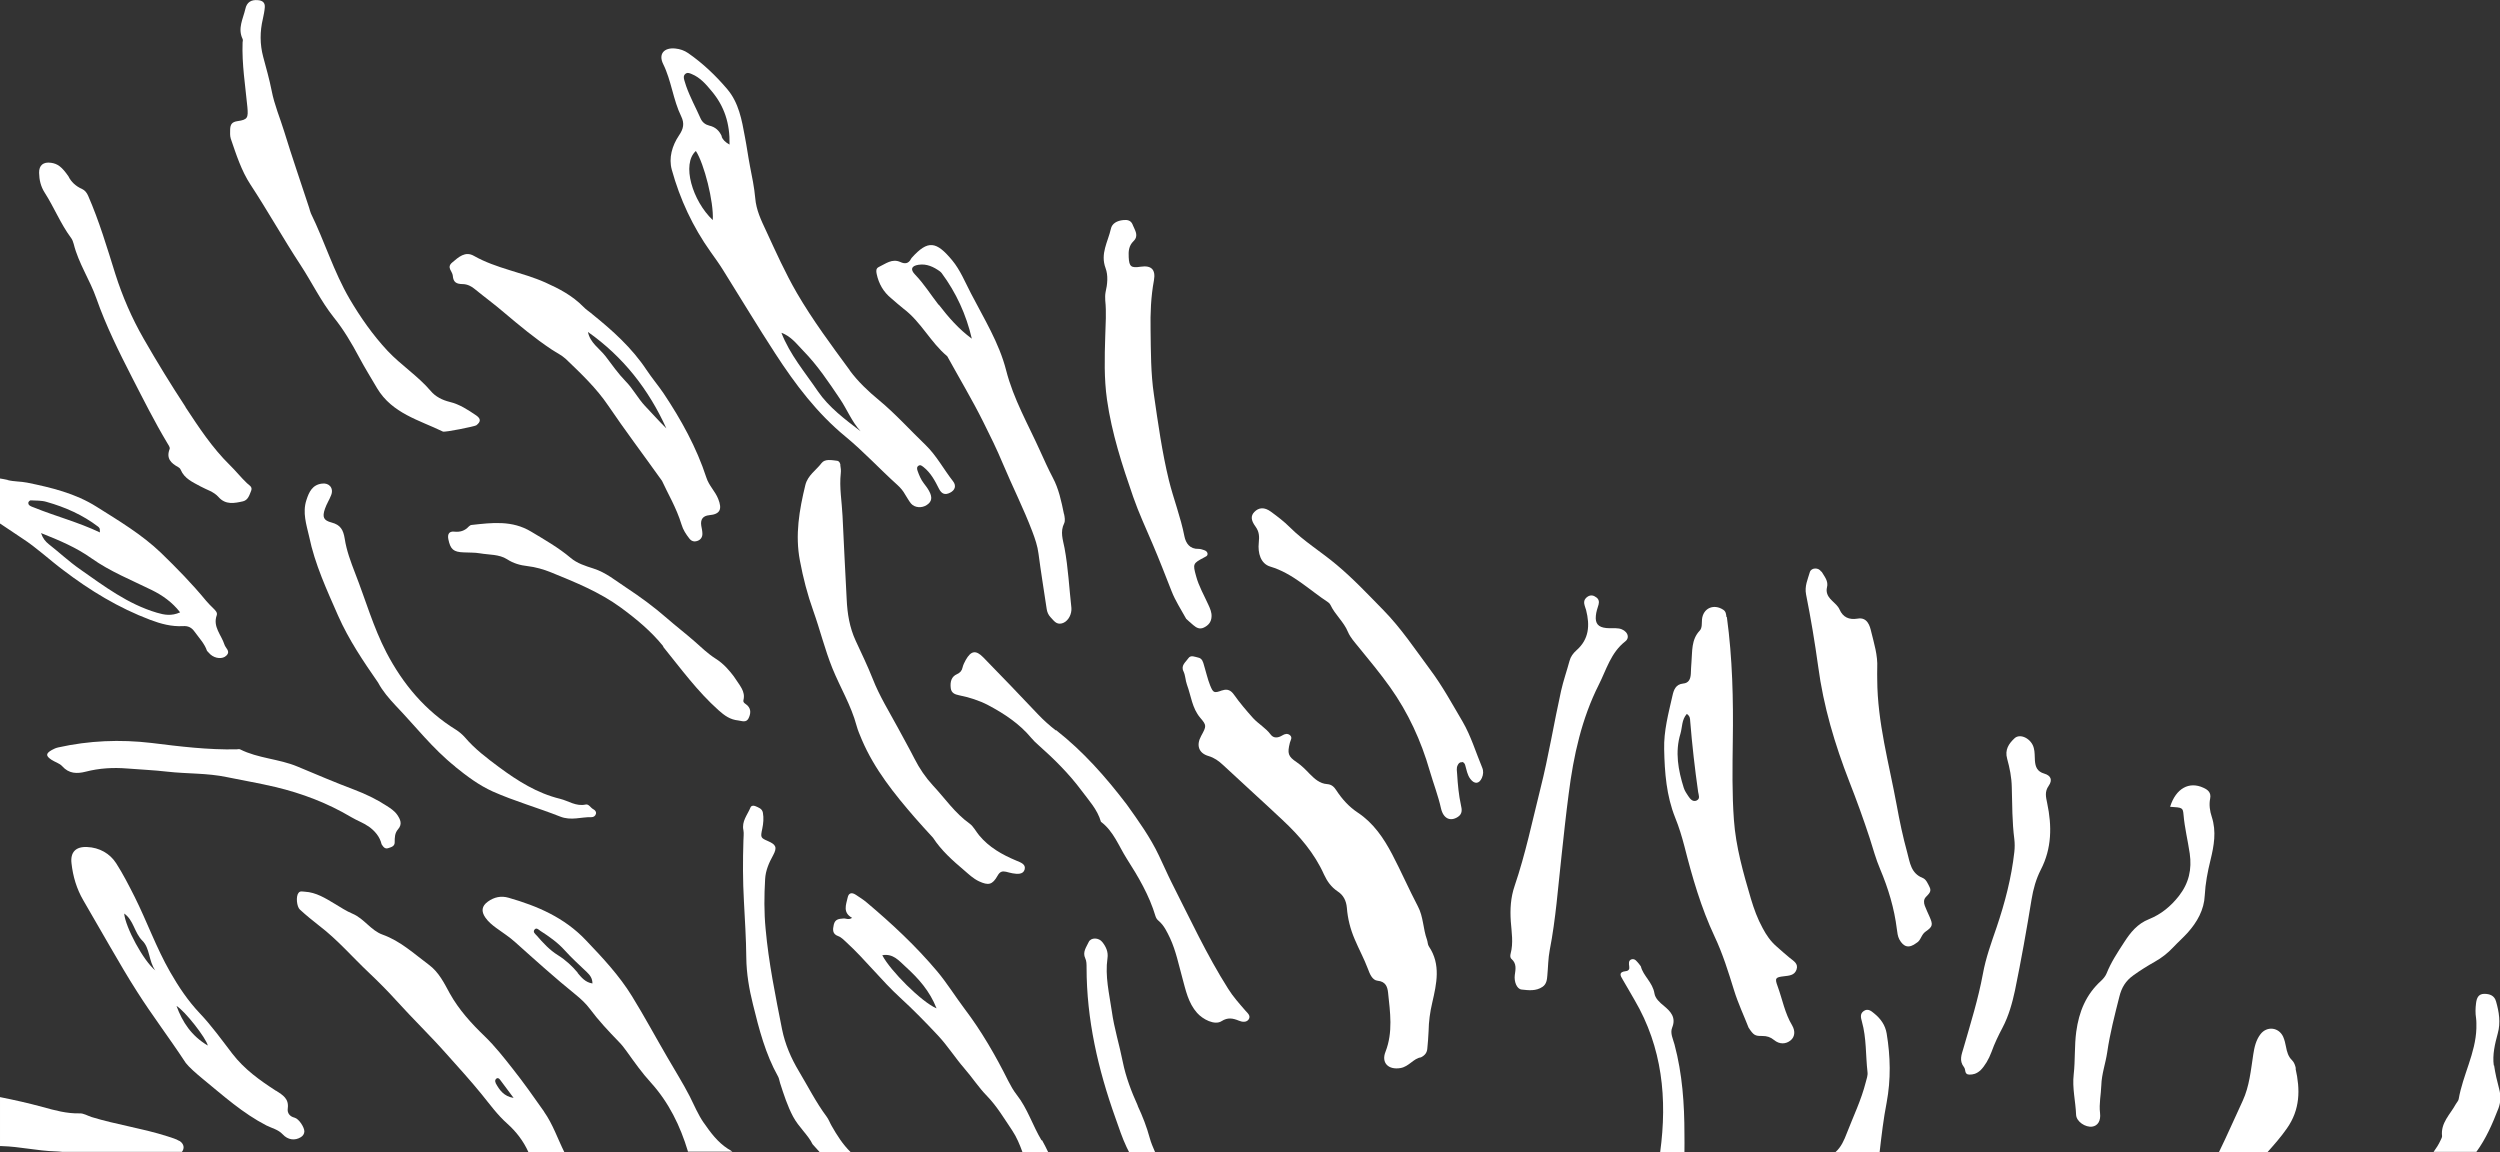 <?xml version="1.0" encoding="UTF-8"?><svg id="a" xmlns="http://www.w3.org/2000/svg" width="156.64" height="72.18" viewBox="0 0 156.64 72.18"><rect x="0" y="0" width="156.64" height="72.18" fill="#333333" stroke="none"/><path d="M66.16,45.77c-.4-.31-.78-.65-1.13-1.02-1.13-1.2-2.27-2.38-3.42-3.56-.47-.48-.77-.42-1.1.16-.08.15-.16.3-.2.47-.04.2-.15.33-.35.42-.34.15-.44.46-.39.88.04.31.27.39.51.44.64.13,1.28.33,1.83.62,1,.53,1.96,1.16,2.7,2.05.14.17.3.32.46.46.98.87,1.91,1.79,2.69,2.84.46.62,1,1.19,1.22,1.96.79.59,1.11,1.51,1.61,2.3.73,1.14,1.42,2.31,1.81,3.62.04.12.1.21.2.29.34.29.52.69.71,1.08.37.8.54,1.66.77,2.49.21.77.37,1.57.92,2.19.36.41,1.11.8,1.54.52.39-.25.71-.18,1.08-.03.19.08.46.13.61-.07.16-.23-.05-.39-.2-.56-.38-.44-.77-.87-1.08-1.37-1.35-2.13-2.4-4.41-3.54-6.65-.28-.56-.53-1.14-.8-1.7-.54-1.14-1.28-2.17-2.01-3.19-1.31-1.72-2.73-3.33-4.44-4.67Z" fill="#fff"/><path d="M52.66,29.14c-.02-.12-.07-.25-.21-.27-.34-.04-.76-.13-.97.14-.34.45-.87.77-1.02,1.38-.38,1.56-.65,3.13-.34,4.74.2,1.07.47,2.12.84,3.15.42,1.18.72,2.41,1.19,3.58.49,1.21,1.18,2.34,1.52,3.61.08.3.21.59.33.88.79,1.85,2.04,3.4,3.34,4.9.37.42.74.83,1.12,1.24.52.8,1.23,1.43,1.95,2.04.29.25.57.52.93.69.59.27.84.23,1.17-.36.14-.25.29-.29.52-.24.14.03.28.08.42.1.29.05.66.08.75-.24.09-.33-.24-.44-.53-.56-.88-.37-1.7-.83-2.32-1.58-.2-.24-.35-.55-.59-.73-.93-.66-1.55-1.59-2.31-2.4-.46-.5-.84-1.06-1.15-1.67-.33-.65-.69-1.28-1.03-1.92-.55-1.02-1.17-2.01-1.59-3.09-.32-.81-.7-1.59-1.06-2.37-.39-.84-.53-1.71-.57-2.61-.09-1.74-.18-3.48-.26-5.22-.04-.89-.21-1.78-.11-2.68.02-.16,0-.34-.03-.51Z" fill="#fff"/><path d="M76.59,43.25c-.52.19-.57.18-.77-.31-.16-.4-.25-.83-.38-1.25-.06-.21-.11-.44-.37-.49-.2-.04-.46-.18-.61.04-.16.24-.49.45-.31.82.13.27.12.57.22.84.26.7.32,1.47.83,2.07.41.48.4.52.06,1.14-.32.58-.16,1.08.46,1.26.37.11.64.31.91.56,1.24,1.16,2.5,2.29,3.73,3.45,1.06.99,2,2.08,2.6,3.42.2.43.45.78.85,1.05.36.23.54.58.58,1.03.05.68.22,1.34.49,1.97.26.62.59,1.22.83,1.86.11.3.27.71.61.74.5.05.61.38.65.73.13,1.24.32,2.49-.16,3.72-.28.7.19,1.15.94,1.02.53-.09.82-.61,1.28-.67.28-.14.38-.32.4-.55.03-.36.07-.72.08-1.09.01-.61.09-1.2.23-1.79.27-1.18.55-2.39-.21-3.52-.08-.11-.07-.28-.12-.42-.25-.68-.22-1.43-.57-2.09-.56-1.07-1.05-2.19-1.61-3.26-.53-1.01-1.17-1.96-2.15-2.61-.56-.37-.99-.85-1.35-1.4-.14-.22-.3-.37-.57-.39-.47-.03-.79-.33-1.1-.64-.25-.26-.5-.52-.81-.73-.55-.37-.6-.55-.43-1.23.04-.15.18-.32,0-.47-.15-.12-.32-.08-.48.02-.26.16-.54.19-.72-.05-.31-.42-.76-.66-1.11-1.04-.42-.47-.83-.95-1.19-1.46-.19-.27-.41-.39-.74-.27Z" fill="#fff"/><path d="M91.6,47.74c.11.01.17.1.2.19.09.3.13.62.33.88.26.34.55.31.72-.07.09-.21.11-.43.02-.64-.4-.96-.7-1.97-1.22-2.87-.65-1.1-1.26-2.23-2.03-3.26-.95-1.28-1.83-2.61-2.95-3.75-.95-.97-1.88-1.96-2.92-2.83-.96-.81-2.05-1.47-2.94-2.36-.36-.36-.77-.67-1.18-.97-.41-.3-.76-.27-1.04.02-.22.23-.23.5.08.92.23.32.24.61.2,1-.07.66.12,1.32.72,1.5,1.41.42,2.44,1.46,3.63,2.24.06.04.11.1.14.16.29.62.84,1.06,1.1,1.7.15.35.42.64.67.95.67.82,1.35,1.64,1.97,2.51,1.13,1.59,1.94,3.35,2.48,5.23.23.79.53,1.56.71,2.37.15.64.59.83,1.06.52.29-.19.25-.47.19-.72-.14-.64-.2-1.29-.24-1.94-.01-.19-.06-.39.03-.57.05-.11.13-.21.27-.19Z" fill="#fff"/><path d="M65.26,71.45c-.56-.93-.88-2-1.56-2.86-.21-.27-.37-.56-.53-.87-.79-1.58-1.67-3.11-2.74-4.52-.58-.77-1.09-1.6-1.71-2.34-1.33-1.58-2.83-2.98-4.41-4.31-.22-.19-.47-.34-.71-.5-.24-.15-.43-.1-.49.19-.1.45-.32.94.28,1.27-.23.15-.39.02-.55.04-.28.02-.52.04-.6.39-.07.31-.09.58.27.71.22.08.36.25.52.39,1.19,1.09,2.18,2.38,3.38,3.48.81.74,1.59,1.54,2.35,2.35.61.65,1.08,1.4,1.66,2.07.49.56.9,1.2,1.42,1.73.63.65,1.08,1.42,1.58,2.16.28.42.47.88.64,1.35h1.61c-.12-.25-.24-.49-.38-.74ZM55.29,59.85c.68-.12,1.05.36,1.46.73.79.72,1.5,1.5,1.93,2.6-.93-.39-2.91-2.37-3.4-3.33Z" fill="#fff"/><path d="M44.1,70.36c-.36-.52-.6-1.1-.88-1.66-.43-.84-.94-1.64-1.41-2.46-.74-1.27-1.44-2.57-2.21-3.82-.8-1.3-1.84-2.41-2.9-3.52-1.34-1.41-3.02-2.13-4.83-2.65-.48-.14-.91-.04-1.3.24-.39.28-.43.61-.16,1,.18.26.42.46.68.65.41.3.84.57,1.21.91,1.24,1.11,2.48,2.23,3.78,3.28.32.26.62.54.87.87.55.74,1.18,1.41,1.82,2.07.19.19.35.4.5.61.48.67.96,1.35,1.51,1.95,1.13,1.25,1.84,2.71,2.32,4.3,0,.01,0,.02,0,.03h2.79c-.09-.07-.19-.13-.28-.18-.65-.42-1.09-1.02-1.52-1.64ZM36.2,60.95c-.36-.43-.76-.8-1.24-1.1-.52-.32-.93-.77-1.33-1.23-.09-.1-.25-.21-.15-.36.12-.17.26-.02.37.06.55.35,1.1.74,1.53,1.22.44.49.92.92,1.39,1.37.2.19.35.39.35.71-.45-.07-.69-.38-.93-.66Z" fill="#fff"/><path d="M156.25,66.76c-.09-.68.07-1.35.25-2.01.19-.68.08-1.35-.11-2.01-.1-.36-.39-.47-.73-.47-.38,0-.48.27-.52.58-.04.31-.05.63,0,.94.03.21.02.43.02.65-.05,1.55-.85,2.92-1.11,4.43-.02.11-.12.2-.18.31-.35.65-.96,1.17-.86,2.01,0,.08-.06.18-.1.27-.12.26-.27.49-.43.71h2.68c.6-.82,1.01-1.76,1.38-2.72.15-.4.16-.79.05-1.21-.13-.49-.25-.99-.32-1.49Z" fill="#fff"/><path d="M11.24,71.49c-.22-.14-.49-.2-.74-.29-1.56-.5-3.19-.73-4.76-1.21-.25-.08-.5-.24-.75-.23-.8.02-1.56-.19-2.32-.4-.88-.24-1.77-.44-2.67-.62v3.07s.07,0,.11,0c1.13.03,2.23.3,3.37.33.14,0,.27.02.41.03h7.51c.17-.22.14-.5-.16-.69Z" fill="#fff"/><path d="M14.88,7.59c-.35.05-.45.21-.46.52,0,.2-.02.39.04.58.34.99.66,2,1.23,2.87,1.09,1.66,2.06,3.4,3.15,5.06.7,1.07,1.26,2.24,2.06,3.25.63.78,1.13,1.63,1.6,2.51.35.66.75,1.3,1.13,1.95.94,1.57,2.63,1.99,4.12,2.71.12.06,1.98-.32,2.09-.39.29-.22.3-.41,0-.62-.52-.35-1.04-.7-1.67-.85-.45-.11-.89-.33-1.18-.68-.8-.94-1.85-1.61-2.7-2.51-.94-1.01-1.7-2.1-2.39-3.27-.99-1.7-1.56-3.59-2.42-5.35-.05-.11-.07-.23-.11-.35-.52-1.59-1.07-3.17-1.56-4.77-.26-.85-.62-1.68-.79-2.57-.14-.71-.34-1.41-.53-2.12-.21-.79-.21-1.58-.02-2.38.05-.23.1-.47.12-.71.03-.31-.15-.44-.43-.46-.41-.04-.7.12-.79.56-.14.61-.49,1.21-.17,1.87.03.06.01.14,0,.22-.05,1.36.17,2.7.3,4.05.06.67.02.79-.62.88Z" fill="#fff"/><path d="M70.97,14.08c-.11-.28-.34-.32-.6-.29-.37.04-.7.2-.77.56-.18.8-.67,1.54-.33,2.45.17.45.12,1.01,0,1.51-.03.16-.03.34-.02.51.08.75.02,1.5,0,2.25-.04,1.33-.08,2.63.11,3.97.3,2.11.95,4.1,1.64,6.09.35,1.01.8,1.97,1.22,2.96.42.98.8,1.97,1.19,2.96.23.59.58,1.12.91,1.72.12.11.28.26.45.4.19.16.39.28.66.15.29-.14.46-.35.48-.67.02-.28-.09-.52-.2-.76-.27-.6-.6-1.16-.77-1.8-.21-.77-.2-.79.52-1.17.09-.05.19-.08.2-.19.01-.14-.09-.22-.21-.26-.11-.04-.24-.08-.35-.08-.55.02-.8-.35-.89-.79-.23-1.19-.68-2.33-.97-3.5-.43-1.77-.68-3.57-.94-5.37-.2-1.34-.19-2.7-.21-4.06-.02-1.04.02-2.08.21-3.1.12-.67-.15-.96-.83-.86-.6.09-.72,0-.75-.59-.02-.37,0-.72.3-1.01.35-.34.09-.68-.04-1Z" fill="#fff"/><path d="M66.66,32.19c-.16-.78-.32-1.56-.7-2.27-.28-.53-.53-1.09-.78-1.64-.75-1.67-1.68-3.27-2.14-5.08-.44-1.72-1.39-3.24-2.2-4.81-.37-.71-.68-1.48-1.18-2.08-.99-1.19-1.51-1.3-2.54-.15-.02.02-.03.04-.04.06-.15.3-.38.33-.66.2-.53-.24-.93.11-1.36.31-.18.09-.17.25-.13.44.13.61.42,1.12.91,1.52.26.22.51.45.78.66,1.1.83,1.69,2.11,2.73,2.97.76,1.38,1.56,2.72,2.25,4.1.43.86.86,1.73,1.23,2.62.6,1.43,1.3,2.81,1.85,4.26.17.45.33.91.39,1.4.15,1.15.34,2.3.51,3.45.03.2.1.37.24.52.2.2.35.48.71.39.32-.08.57-.43.6-.83,0-.05,0-.1,0-.14-.14-1.25-.2-2.51-.43-3.75-.1-.52-.29-1.02-.02-1.56.07-.15.03-.39-.01-.57ZM58.81,19.1c-.49-.63-.91-1.31-1.47-1.89-.32-.33-.24-.55.21-.62.51-.08.95.13,1.35.42.04.03.07.07.1.1.91,1.23,1.54,2.6,1.89,4.11-.82-.6-1.47-1.35-2.07-2.13Z" fill="#fff"/><path d="M71.29,69.28c-.4-.88-.75-1.8-.94-2.74-.21-1.07-.54-2.1-.69-3.19-.16-1.1-.43-2.18-.27-3.31.06-.39-.09-.72-.32-1.01-.22-.29-.72-.31-.86,0-.14.31-.4.62-.21,1.02.08.16.08.38.08.57,0,3.26.72,6.38,1.81,9.43.22.62.42,1.24.7,1.83.05.1.1.2.15.3h1.63c-.12-.28-.25-.57-.33-.87-.19-.7-.45-1.37-.76-2.03Z" fill="#fff"/><path d="M105.54,72.18c0-.37.01-.75,0-1.12,0-1.89-.13-3.77-.62-5.61-.09-.34-.29-.72-.15-1.06.26-.64-.09-1.01-.51-1.36-.27-.22-.55-.47-.6-.79-.11-.69-.71-1.1-.85-1.69-.06-.08-.09-.12-.12-.16-.13-.14-.24-.35-.47-.28-.2.07-.16.27-.14.44.03.17-.03.28-.22.3-.45.05-.35.27-.18.54.25.41.48.84.73,1.26,1.75,2.98,2.06,6.2,1.61,9.53h1.51Z" fill="#fff"/><path d="M108.17,38.65c-.02-.17-.03-.33-.19-.44-.6-.4-1.27-.11-1.34.6-.02.24.02.53-.14.7-.54.57-.46,1.29-.52,1.98-.02.24-.03.48-.04.73-.02.32-.12.58-.49.61-.46.05-.58.4-.66.76-.25,1.11-.55,2.2-.52,3.36.03,1.46.14,2.91.69,4.28.24.59.42,1.19.58,1.8.49,1.93,1.04,3.84,1.89,5.65.51,1.08.86,2.21,1.21,3.34.26.85.65,1.67.92,2.37.31.47.4.53.86.52.29,0,.51.07.73.25.35.29.75.27,1.05.02.24-.2.31-.55.09-.93-.46-.76-.61-1.63-.91-2.45-.19-.51-.14-.57.39-.63.32-.04.66-.05.79-.41.14-.39-.19-.55-.43-.75-.28-.23-.55-.47-.82-.71-.37-.32-.64-.71-.87-1.15-.32-.58-.54-1.19-.73-1.82-.48-1.63-.95-3.27-1.07-4.96-.12-1.64-.09-3.29-.07-4.94.04-2.6-.02-5.18-.37-7.76ZM106.3,50.16c-.24.1-.4-.1-.52-.28-.11-.16-.22-.33-.28-.51-.35-1.11-.56-2.25-.21-3.4.12-.4.07-.87.4-1.24.21.15.2.3.21.44.12,1.49.29,2.98.5,4.46.03.18.14.42-.09.52Z" fill="#fff"/><path d="M53.25,23.21c-1.16-1.58-2.33-3.15-3.32-4.85-.73-1.26-1.32-2.58-1.93-3.9-.31-.66-.62-1.3-.68-2.05-.06-.67-.2-1.34-.33-2-.12-.62-.2-1.24-.32-1.85-.19-1.04-.38-2.12-1.1-2.97-.72-.85-1.53-1.62-2.45-2.26-.25-.17-.51-.26-.81-.29-.7-.07-1.07.34-.76.97.52,1.05.62,2.24,1.13,3.28.22.45.14.79-.14,1.2-.43.64-.65,1.41-.45,2.14.51,1.85,1.32,3.59,2.44,5.16.27.38.54.75.78,1.14,1.09,1.74,2.15,3.51,3.27,5.23,1.24,1.91,2.61,3.73,4.4,5.2,1.14.94,2.14,2.03,3.24,3.02.2.18.37.38.5.62.12.18.22.38.36.55.23.27.68.3.99.09.32-.21.36-.48.14-.88-.09-.17-.21-.32-.33-.48-.18-.23-.29-.5-.39-.78-.04-.12-.06-.24.06-.32.13-.08.22.02.32.09.45.36.71.85.96,1.35.17.34.39.41.7.25.3-.15.41-.43.18-.72-.58-.74-1.03-1.6-1.71-2.26-.98-.94-1.88-1.95-2.93-2.82-.67-.55-1.32-1.17-1.83-1.86ZM43.6,9.46c.52.79,1.13,3.2,1.06,4.33-1.27-1.2-1.97-3.51-1.06-4.33ZM45.23,8.55c-.16-.36-.4-.59-.79-.68-.24-.06-.43-.2-.54-.44-.3-.68-.66-1.33-.91-2.04-.04-.11-.07-.23-.11-.35-.04-.14-.07-.29.05-.4.13-.12.27-.06.41,0,.54.22.9.65,1.25,1.07.79.94,1.15,2.02,1.12,3.35-.3-.17-.42-.32-.5-.5ZM51.24,24.51c-.8-1.18-1.75-2.29-2.28-3.66.61.22.97.72,1.38,1.14.88.9,1.58,1.95,2.28,2.99.45.66.74,1.43,1.3,2.04-.98-.75-1.98-1.49-2.68-2.51Z" fill="#fff"/><path d="M114.11,35.82c-.16-.28-.62-.26-.71.02-.13.45-.34.88-.24,1.4.3,1.5.55,3,.76,4.52.33,2.49,1.04,4.87,1.95,7.21.46,1.17.89,2.36,1.28,3.55.21.65.38,1.3.65,1.93.51,1.21.89,2.46,1.05,3.77.03.22.05.43.15.63.27.5.61.59,1.08.23.28-.15.29-.52.57-.71.46-.32.47-.43.24-.95-.1-.22-.2-.44-.29-.67-.07-.19-.08-.39.07-.55.16-.18.38-.33.23-.62-.11-.22-.22-.49-.43-.57-.74-.29-.8-.96-.97-1.59-.27-.98-.48-1.97-.66-2.97-.48-2.61-1.21-5.19-1.22-7.87,0-.24-.01-.48,0-.73.04-.79-.2-1.54-.38-2.28-.08-.35-.24-.92-.85-.81-.54.09-.92-.09-1.13-.57-.2-.45-.77-.62-.81-1.17,0-.07,0-.15.02-.21.11-.41-.17-.7-.34-1Z" fill="#fff"/><path d="M118.21,69.08c.27-1.45.24-2.88,0-4.33-.09-.53-.38-.93-.79-1.26-.19-.16-.4-.32-.65-.14-.24.17-.18.41-.11.66.29,1.03.23,2.11.35,3.16.03.22-.06.43-.11.64-.28,1.11-.78,2.14-1.19,3.2-.16.42-.35.86-.7,1.17h2.76c.12-1.04.24-2.08.44-3.1Z" fill="#fff"/><path d="M52.1,70.53c-.11-.19-.18-.4-.31-.57-.67-.9-1.17-1.9-1.74-2.85-.49-.82-.86-1.68-1.05-2.62-.41-2.08-.84-4.17-1.03-6.29-.1-1.04-.09-2.08-.03-3.12.03-.54.24-1.02.5-1.49.27-.5.18-.67-.32-.89-.46-.2-.48-.22-.36-.77.07-.34.1-.67.04-1.01-.05-.26-.27-.32-.47-.41-.12-.05-.26-.04-.31.09-.19.46-.56.86-.44,1.42.04.21,0,.43,0,.65-.04,1.26-.04,2.52.03,3.77.06,1.18.14,2.37.15,3.56.01,1,.18,1.98.42,2.94.38,1.55.78,3.1,1.57,4.51.07.12.08.28.13.42.23.71.46,1.43.81,2.09.35.66.95,1.16,1.22,1.73.15.17.3.33.44.49h1.94c-.48-.47-.85-1.05-1.19-1.65Z" fill="#fff"/><path d="M143.85,66.95c-.04-.19-.1-.38-.24-.52-.24-.23-.32-.53-.38-.85-.04-.21-.09-.43-.18-.63-.28-.59-1.01-.67-1.41-.16-.29.37-.39.82-.46,1.28-.15.98-.24,1.99-.66,2.9-.5,1.07-.97,2.16-1.49,3.22h3.04c.43-.48.85-.96,1.22-1.49.83-1.18.84-2.43.54-3.75Z" fill="#fff"/><path d="M134.65,57.59c-.73.29-1.16.83-1.56,1.45-.41.63-.82,1.25-1.1,1.95-.07.17-.2.33-.34.46-.95.86-1.39,1.94-1.56,3.19-.12.89-.06,1.79-.16,2.68-.1.86.12,1.69.15,2.53.02.43.59.8,1.01.74.34-.05.55-.35.49-.85-.07-.59.06-1.16.08-1.74.02-.71.27-1.38.37-2.07.17-1.18.47-2.33.76-3.48.14-.57.39-.99.88-1.34.43-.31.88-.59,1.34-.85.43-.24.81-.54,1.14-.89.3-.32.63-.61.92-.93.59-.66,1.03-1.43,1.07-2.33.04-.76.18-1.49.36-2.22.22-.9.38-1.79.08-2.71-.12-.36-.18-.76-.1-1.15.07-.36-.13-.54-.42-.67-.9-.42-1.73.04-2.09,1.19.77.05.8.05.84.49.07.83.27,1.62.39,2.44.14.99-.05,1.85-.68,2.66-.51.65-1.12,1.15-1.87,1.45Z" fill="#fff"/><path d="M125.1,58.1c-.33.96-.68,1.92-.86,2.92-.29,1.57-.77,3.1-1.21,4.63-.12.42-.3.8.03,1.22.12.15,0,.46.34.46.22,0,.43-.04.69-.27.27-.27.52-.69.69-1.15.19-.53.43-1.03.69-1.52.39-.74.61-1.54.78-2.33.39-1.9.73-3.8,1.04-5.71.11-.66.28-1.27.58-1.86.69-1.33.7-2.74.4-4.16-.08-.39-.17-.72.09-1.09.26-.37.14-.65-.28-.77-.44-.13-.55-.42-.58-.81-.02-.27,0-.54-.07-.79-.14-.58-.85-.95-1.21-.61-.35.33-.62.71-.46,1.28.16.58.28,1.17.29,1.78.03,1.09.02,2.18.16,3.26.03.26.03.53,0,.8-.18,1.62-.59,3.18-1.11,4.72Z" fill="#fff"/><path d="M94.71,60.09c.33.29.25.65.2,1.01-.05.4.12.86.42.9.44.05.91.11,1.32-.17.25-.17.28-.45.3-.71.05-.53.05-1.07.15-1.59.38-1.95.52-3.94.74-5.91.14-1.3.28-2.6.45-3.9.3-2.37.81-4.69,1.89-6.83.47-.93.75-2,1.65-2.7.34-.26.11-.72-.39-.81-.26-.04-.53,0-.8-.03-.5-.05-.7-.28-.65-.77.02-.24.1-.47.17-.7.05-.19.01-.34-.14-.45-.17-.13-.35-.17-.54-.05-.16.1-.24.24-.22.43.02.14.08.28.12.42.24.95.19,1.82-.61,2.52-.2.18-.36.39-.43.66-.17.63-.39,1.25-.53,1.88-.45,2.03-.78,4.09-1.29,6.11-.51,2.04-.94,4.11-1.62,6.11-.25.73-.29,1.46-.24,2.22.05.67.17,1.35-.01,2.02-.03.12-.04.26.06.34Z" fill="#fff"/><path d="M28.52,48.04c.74.6,1.49,1.16,2.35,1.55,1.37.61,2.83,1.02,4.22,1.57.7.28,1.32.02,1.98.04.12,0,.24-.08.27-.21.03-.14-.06-.23-.17-.29-.17-.09-.28-.34-.48-.29-.6.13-1.07-.23-1.6-.36-1.44-.35-2.67-1.13-3.83-1.99-.74-.55-1.51-1.13-2.13-1.86-.16-.18-.35-.34-.55-.47-1.93-1.19-3.33-2.86-4.37-4.85-.82-1.58-1.31-3.31-1.96-4.97-.27-.7-.54-1.42-.65-2.15-.09-.56-.26-.87-.82-1.02-.51-.13-.6-.34-.42-.86.1-.3.28-.57.39-.86.17-.43-.12-.78-.57-.72-.61.07-.82.53-.98,1.03-.26.78,0,1.55.17,2.29.36,1.74,1.11,3.35,1.82,4.97.66,1.49,1.57,2.84,2.5,4.18.28.53.69,1,1.09,1.43,1.24,1.29,2.33,2.71,3.75,3.84Z" fill="#fff"/><path d="M41.54,40.51c1.11,1.37,2.15,2.8,3.48,3.99.38.34.73.59,1.23.64.23.03.5.16.65-.13.13-.27.18-.56-.07-.81-.1-.1-.29-.16-.25-.33.14-.56-.23-.91-.61-1.5-.23-.3-.6-.77-1.13-1.1-.49-.31-.91-.72-1.34-1.1-.56-.49-1.16-.95-1.72-1.44-.8-.7-1.66-1.33-2.54-1.91-.66-.43-1.27-.95-2.06-1.2-.5-.16-1.02-.32-1.43-.67-.76-.64-1.62-1.13-2.47-1.64-1.19-.72-2.45-.56-3.72-.42-.07,0-.14.05-.19.1-.25.27-.54.36-.92.32-.31-.03-.42.16-.36.47.13.64.32.81.97.83.34.02.68,0,1.02.06.57.1,1.19.05,1.69.37.4.26.83.38,1.28.43.51.06,1,.2,1.47.39,1.52.62,3.04,1.23,4.38,2.21.98.72,1.91,1.49,2.67,2.44Z" fill="#fff"/><path d="M17.3,68.35c-1.02-.66-1.99-1.35-2.75-2.34-.66-.86-1.29-1.74-2.04-2.53-.72-.76-1.32-1.65-1.85-2.58-.87-1.52-1.45-3.16-2.23-4.72-.36-.71-.72-1.42-1.15-2.09-.39-.61-1.05-.99-1.83-1.02-.71-.03-1.05.33-.97,1.02.09.82.32,1.6.74,2.32.56.96,1.11,1.93,1.67,2.89.56.96,1.11,1.92,1.71,2.85.92,1.45,1.96,2.81,3.04,4.45.21.27.64.65,1.09,1.02,1.27,1.04,2.49,2.14,3.97,2.9.34.17.73.25,1.01.55.33.36.77.41,1.14.18.13-.08.21-.2.22-.35.01-.26-.34-.8-.61-.87-.32-.08-.47-.3-.43-.58.08-.61-.3-.83-.73-1.11ZM7.77,57.23c.61.42.64,1.2,1.15,1.71.48.47.39,1.29.81,1.86-.74-.59-1.88-2.71-1.95-3.57ZM11.06,63.03c.52.3,1.86,2.02,1.96,2.48-1.03-.61-1.59-1.47-1.96-2.48Z" fill="#fff"/><path d="M23.08,51.77c.4.28.72.65.83,1.13.11.17.21.31.42.24.18-.06.4-.11.4-.36,0-.3,0-.58.21-.82.29-.33.14-.63-.06-.92-.17-.24-.42-.4-.67-.56-.63-.41-1.3-.73-2.01-1-1.2-.45-2.38-.96-3.56-1.45-1.17-.49-2.47-.51-3.6-1.08-.06-.03-.14,0-.21,0-1.79.04-3.57-.18-5.34-.4-1.96-.23-3.91-.15-5.84.28-.14.03-.28.09-.4.16-.39.22-.39.37-.03.61.22.15.51.22.68.41.42.47.92.48,1.47.34.85-.22,1.72-.27,2.59-.2.84.07,1.68.1,2.53.2,1.24.14,2.48.08,3.72.34,1.01.21,2.03.38,3.04.62,1.68.4,3.28,1.01,4.76,1.89.35.21.75.35,1.08.58Z" fill="#fff"/><path d="M11.62,25.49c-.91-1.39-1.79-2.82-2.62-4.27-.74-1.29-1.32-2.63-1.77-4.04-.52-1.66-1.01-3.32-1.71-4.92-.08-.18-.2-.34-.38-.42-.39-.17-.69-.45-.85-.79-.41-.59-.67-.79-1.09-.85-.48-.07-.76.15-.75.63.01.44.1.85.35,1.24.59.92.99,1.94,1.64,2.82.09.11.14.26.18.4.3,1.21,1.01,2.24,1.42,3.41.6,1.71,1.41,3.34,2.24,4.96.71,1.38,1.4,2.76,2.19,4.08.07.12.2.29.16.39-.23.59.08.89.54,1.14.06.03.12.09.15.16.24.57.76.78,1.25,1.05.38.21.82.32,1.12.66.45.51,1,.39,1.54.27.32-.08.4-.4.51-.67.09-.24-.12-.33-.26-.46-.38-.36-.71-.78-1.08-1.14-1.1-1.08-1.94-2.36-2.77-3.62Z" fill="#fff"/><path d="M.48,30.07c-.16-.04-.32-.06-.48-.09v2.82c.46.31.93.62,1.39.93.9.58,1.7,1.34,2.57,1.99,1.68,1.28,3.47,2.37,5.46,3.12.66.25,1.34.43,2.05.39.32-.02.53.08.73.36.28.39.62.74.77,1.19.09.09.15.17.22.23.3.26.76.3.99.07.29-.28-.05-.46-.12-.7-.19-.6-.74-1.11-.48-1.83.06-.17-.09-.31-.21-.43-.16-.15-.31-.31-.45-.47-.88-1.07-1.84-2.05-2.83-3.01-1.2-1.15-2.64-2.01-4.04-2.89-1.33-.84-2.83-1.2-4.35-1.51-.4-.08-.82-.06-1.22-.16ZM11.28,38.37c-.54.24-.98.16-1.45.02-1.83-.54-3.31-1.67-4.84-2.74-.67-.47-1.28-1.04-1.93-1.55-.21-.17-.37-.35-.49-.7,1.16.46,2.22.91,3.16,1.58,1.17.83,2.5,1.36,3.78,1.99.67.33,1.28.76,1.77,1.39ZM1.93,31.35c.34.02.68,0,1,.1,1.16.33,2.25.81,3.22,1.55.04.03.07.07.09.11.02.04.01.09.02.25-1.37-.65-2.77-1.01-4.1-1.55-.11-.04-.23-.08-.32-.15-.05-.03-.08-.13-.06-.19.02-.05.1-.13.15-.12Z" fill="#fff"/><path d="M37.1,19.67c-.19-.15-.39-.28-.56-.46-.68-.69-1.5-1.12-2.37-1.51-1.46-.65-3.07-.87-4.48-1.67-.54-.31-.96.08-1.36.42-.37.31.02.55.04.82.03.44.25.52.61.53.3,0,.57.14.79.33.6.49,1.23.95,1.81,1.45.96.81,1.92,1.61,2.97,2.31.3.2.64.36.9.6.96.92,1.92,1.83,2.67,2.94,1.03,1.52,2.14,2.99,3.36,4.7.34.75.9,1.68,1.22,2.73.1.34.28.61.49.88.14.18.31.22.51.15.2-.07.31-.23.31-.44,0-.17-.04-.34-.07-.5q-.1-.61.5-.67c.68-.06.82-.37.56-1.02-.19-.48-.58-.83-.74-1.33-.62-1.9-1.58-3.63-2.68-5.28-.34-.5-.73-.96-1.07-1.47-.92-1.39-2.14-2.48-3.42-3.51ZM41.74,26.83c-.46-.45-.89-.94-1.33-1.4-.44-.47-.74-1.06-1.2-1.53-.47-.48-.86-1.04-1.27-1.58-.38-.49-.97-.84-1.1-1.52,2.2,1.55,3.8,3.59,4.91,6.04Z" fill="#fff"/><path d="M34.09,69.65c-.64-.91-1.28-1.82-1.97-2.69-.55-.7-1.1-1.4-1.75-2.03-.83-.8-1.61-1.65-2.19-2.69-.35-.64-.68-1.33-1.32-1.8-.93-.69-1.77-1.48-2.89-1.88-.73-.26-1.15-1-1.88-1.31-.39-.16-.76-.41-1.13-.63-.57-.34-1.15-.71-1.86-.75-.14,0-.29-.07-.4.08-.17.21-.11.86.09,1.04.39.36.8.69,1.22,1.02,1.14.87,2.07,1.96,3.11,2.94.59.56,1.17,1.14,1.72,1.75,1.02,1.13,2.12,2.19,3.13,3.33.74.83,1.49,1.65,2.19,2.51.52.64,1,1.31,1.62,1.86.57.51,1.02,1.1,1.33,1.79h2.25c-.42-.84-.72-1.75-1.27-2.53ZM31.06,67.85c-.05-.09-.05-.19.03-.26.1-.08.18-.02.24.06.29.38.57.76.85,1.14-.6-.09-.89-.49-1.13-.94Z" fill="#fff"/></svg>